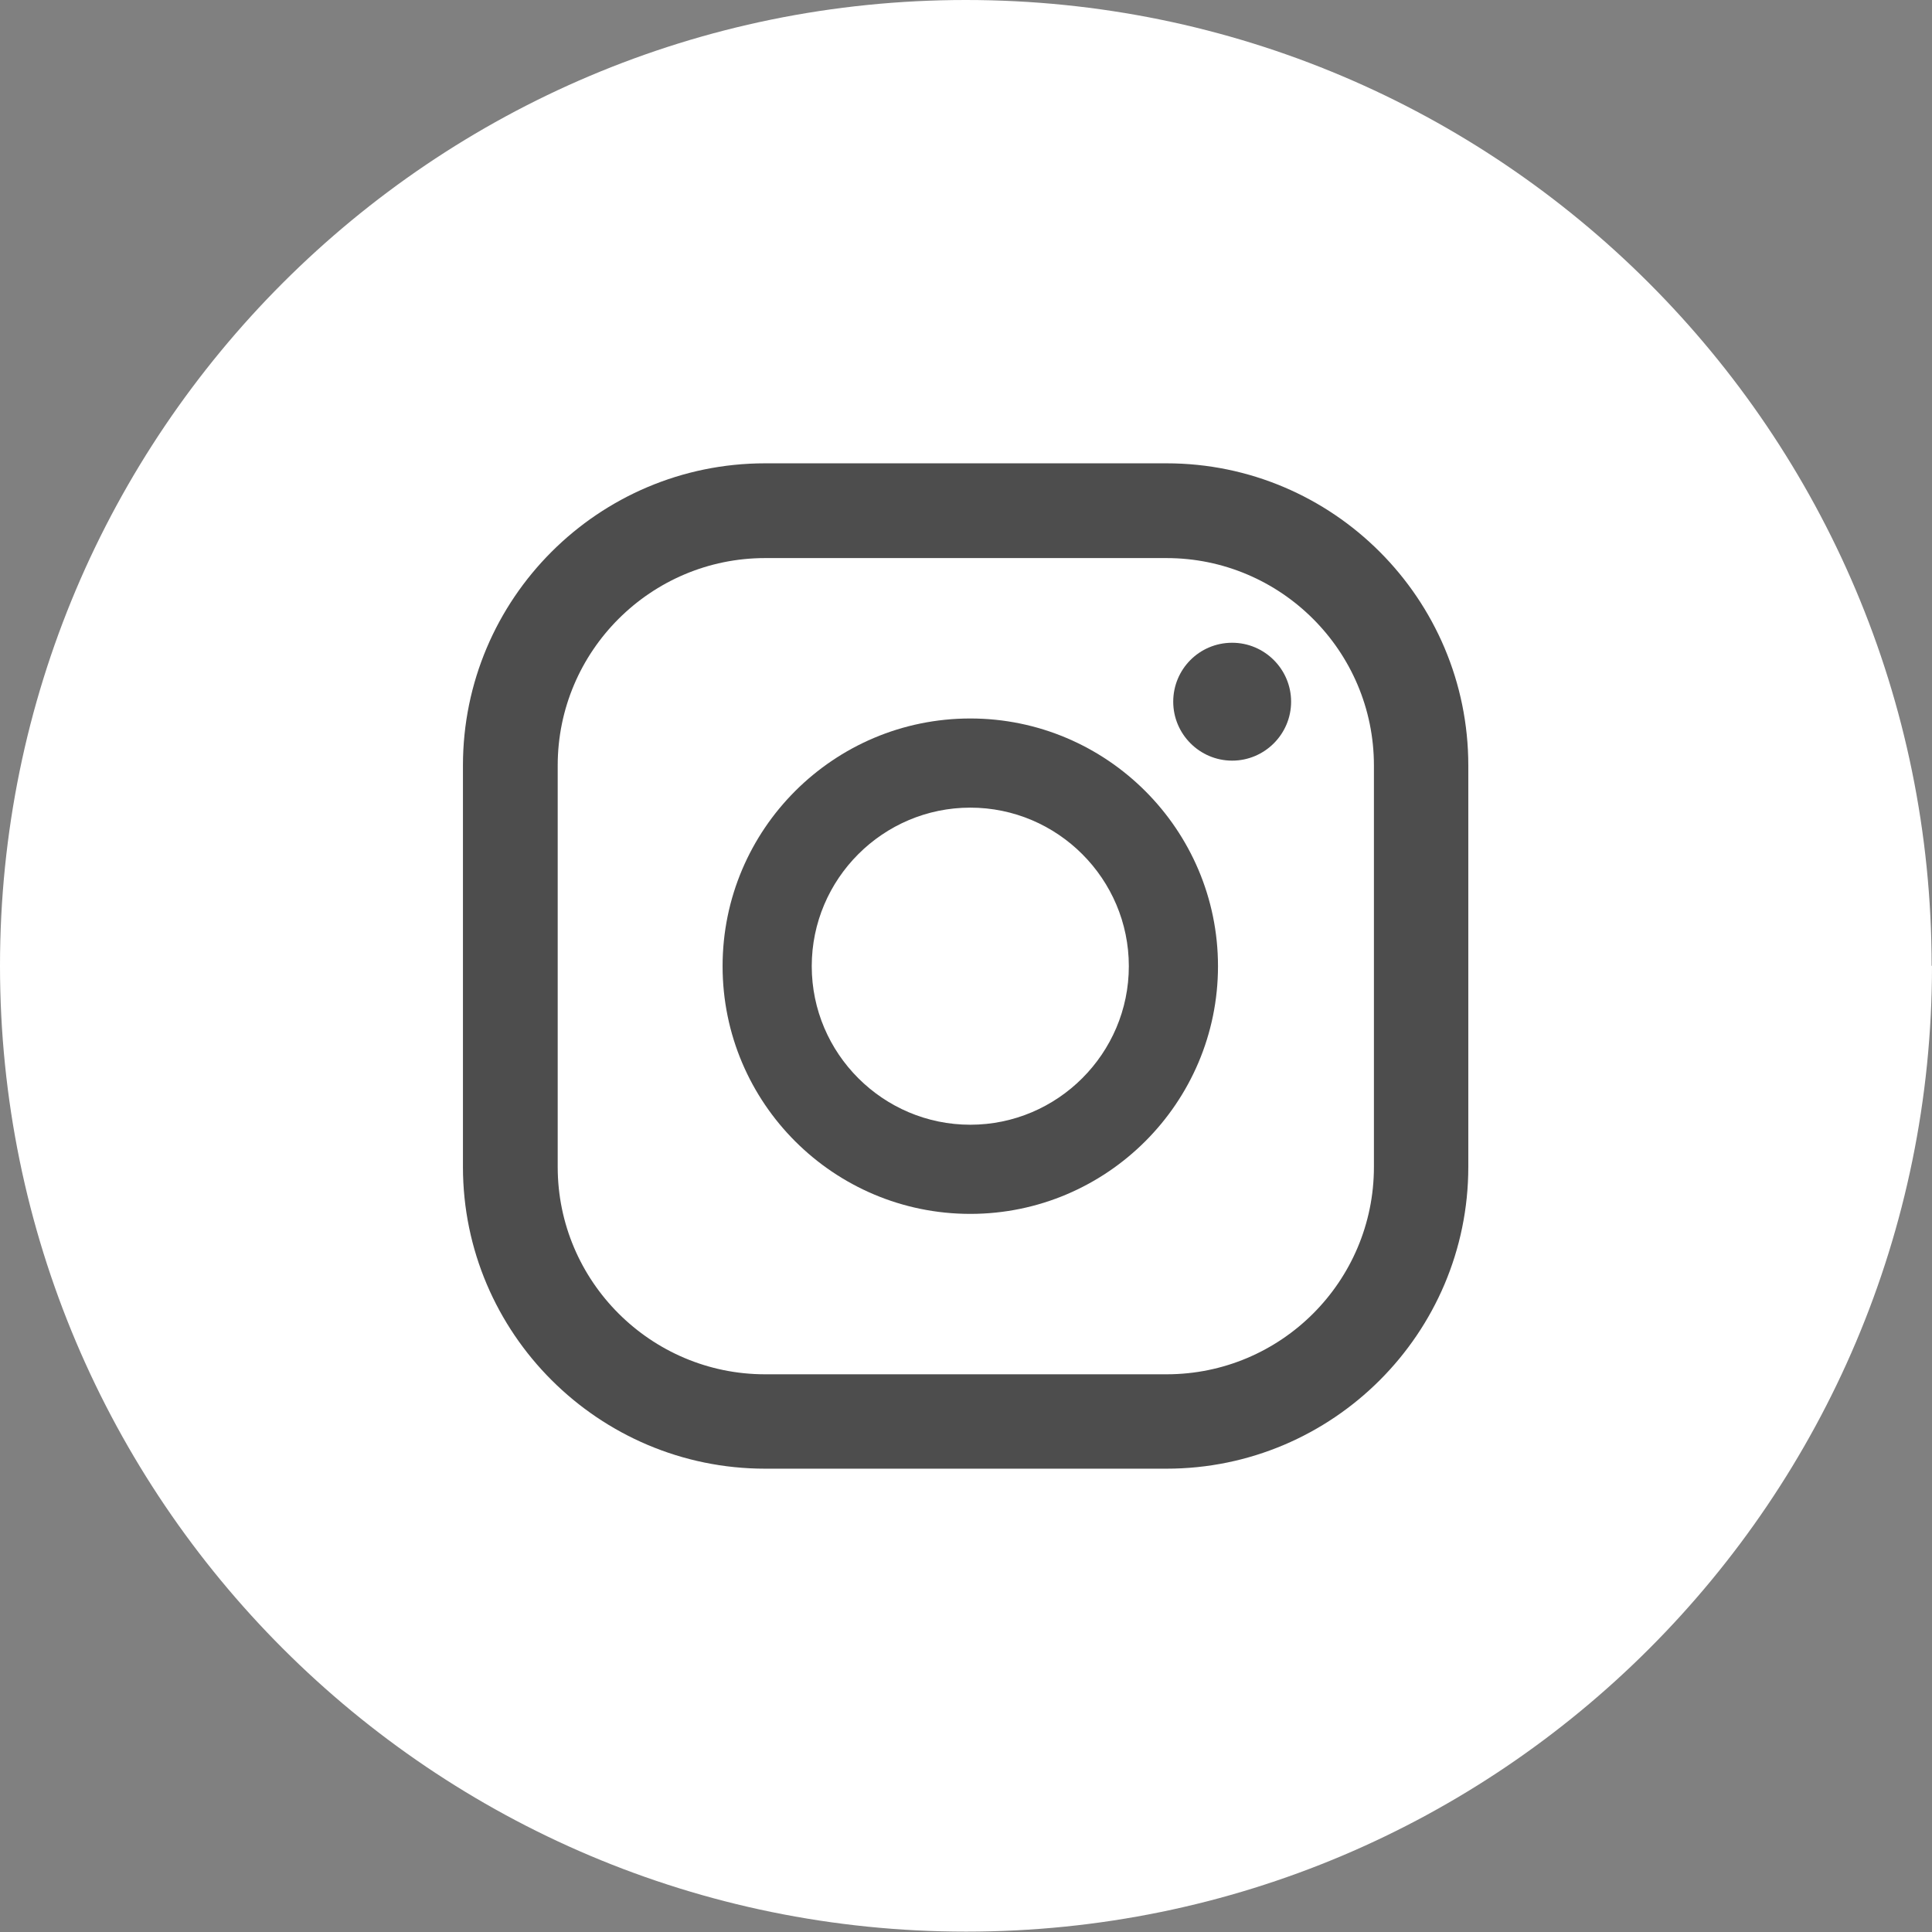 <?xml version="1.0" encoding="UTF-8"?>
<svg id="_レイヤー_2" data-name="レイヤー 2" xmlns="http://www.w3.org/2000/svg" width="51.79" height="51.79" viewBox="0 0 51.79 51.79">
  <rect x="0" y="0" width="51.79" height="51.79" fill="#808080" stroke="none"/>
  <defs>
    <style>
      .cls-1 {
        fill: #4d4d4d;
      }

      .cls-1, .cls-2 {
        stroke-width: 0px;
      }

      .cls-2 {
        fill: #fff;
      }
    </style>
  </defs>
  <g id="_レイヤー_1-2" data-name="レイヤー 1">
    <g>
      <path class="cls-2" d="m51.79,25.89c0,14.3-11.59,25.89-25.89,25.89S0,40.19,0,25.89,11.59,0,25.89,0s25.89,11.59,25.89,25.89Z"/>
      <g>
        <path class="cls-1" d="m33.03,17.23c-.88,0-1.58.71-1.58,1.58s.71,1.58,1.58,1.58,1.58-.71,1.58-1.58-.71-1.58-1.58-1.58Z"/>
        <path class="cls-1" d="m26.01,19.26c-3.66,0-6.64,2.97-6.64,6.64s2.98,6.64,6.64,6.64,6.64-2.98,6.64-6.64-2.98-6.64-6.64-6.64Zm0,10.89c-2.34,0-4.25-1.91-4.25-4.25s1.91-4.25,4.25-4.25,4.25,1.91,4.25,4.25-1.91,4.25-4.25,4.25Z"/>
        <path class="cls-1" d="m31.27,39.37h-10.76c-4.46,0-8.1-3.63-8.1-8.09v-10.76c0-4.47,3.63-8.1,8.1-8.1h10.76c4.46,0,8.09,3.63,8.09,8.1v10.76c0,4.46-3.63,8.09-8.09,8.09Zm-10.76-24.41c-3.06,0-5.56,2.49-5.56,5.56v10.76c0,3.07,2.5,5.56,5.56,5.56h10.76c3.07,0,5.56-2.49,5.56-5.56v-10.76c0-3.07-2.5-5.56-5.56-5.56h-10.76Z"/>
      </g>
    </g>
  </g>
</svg>